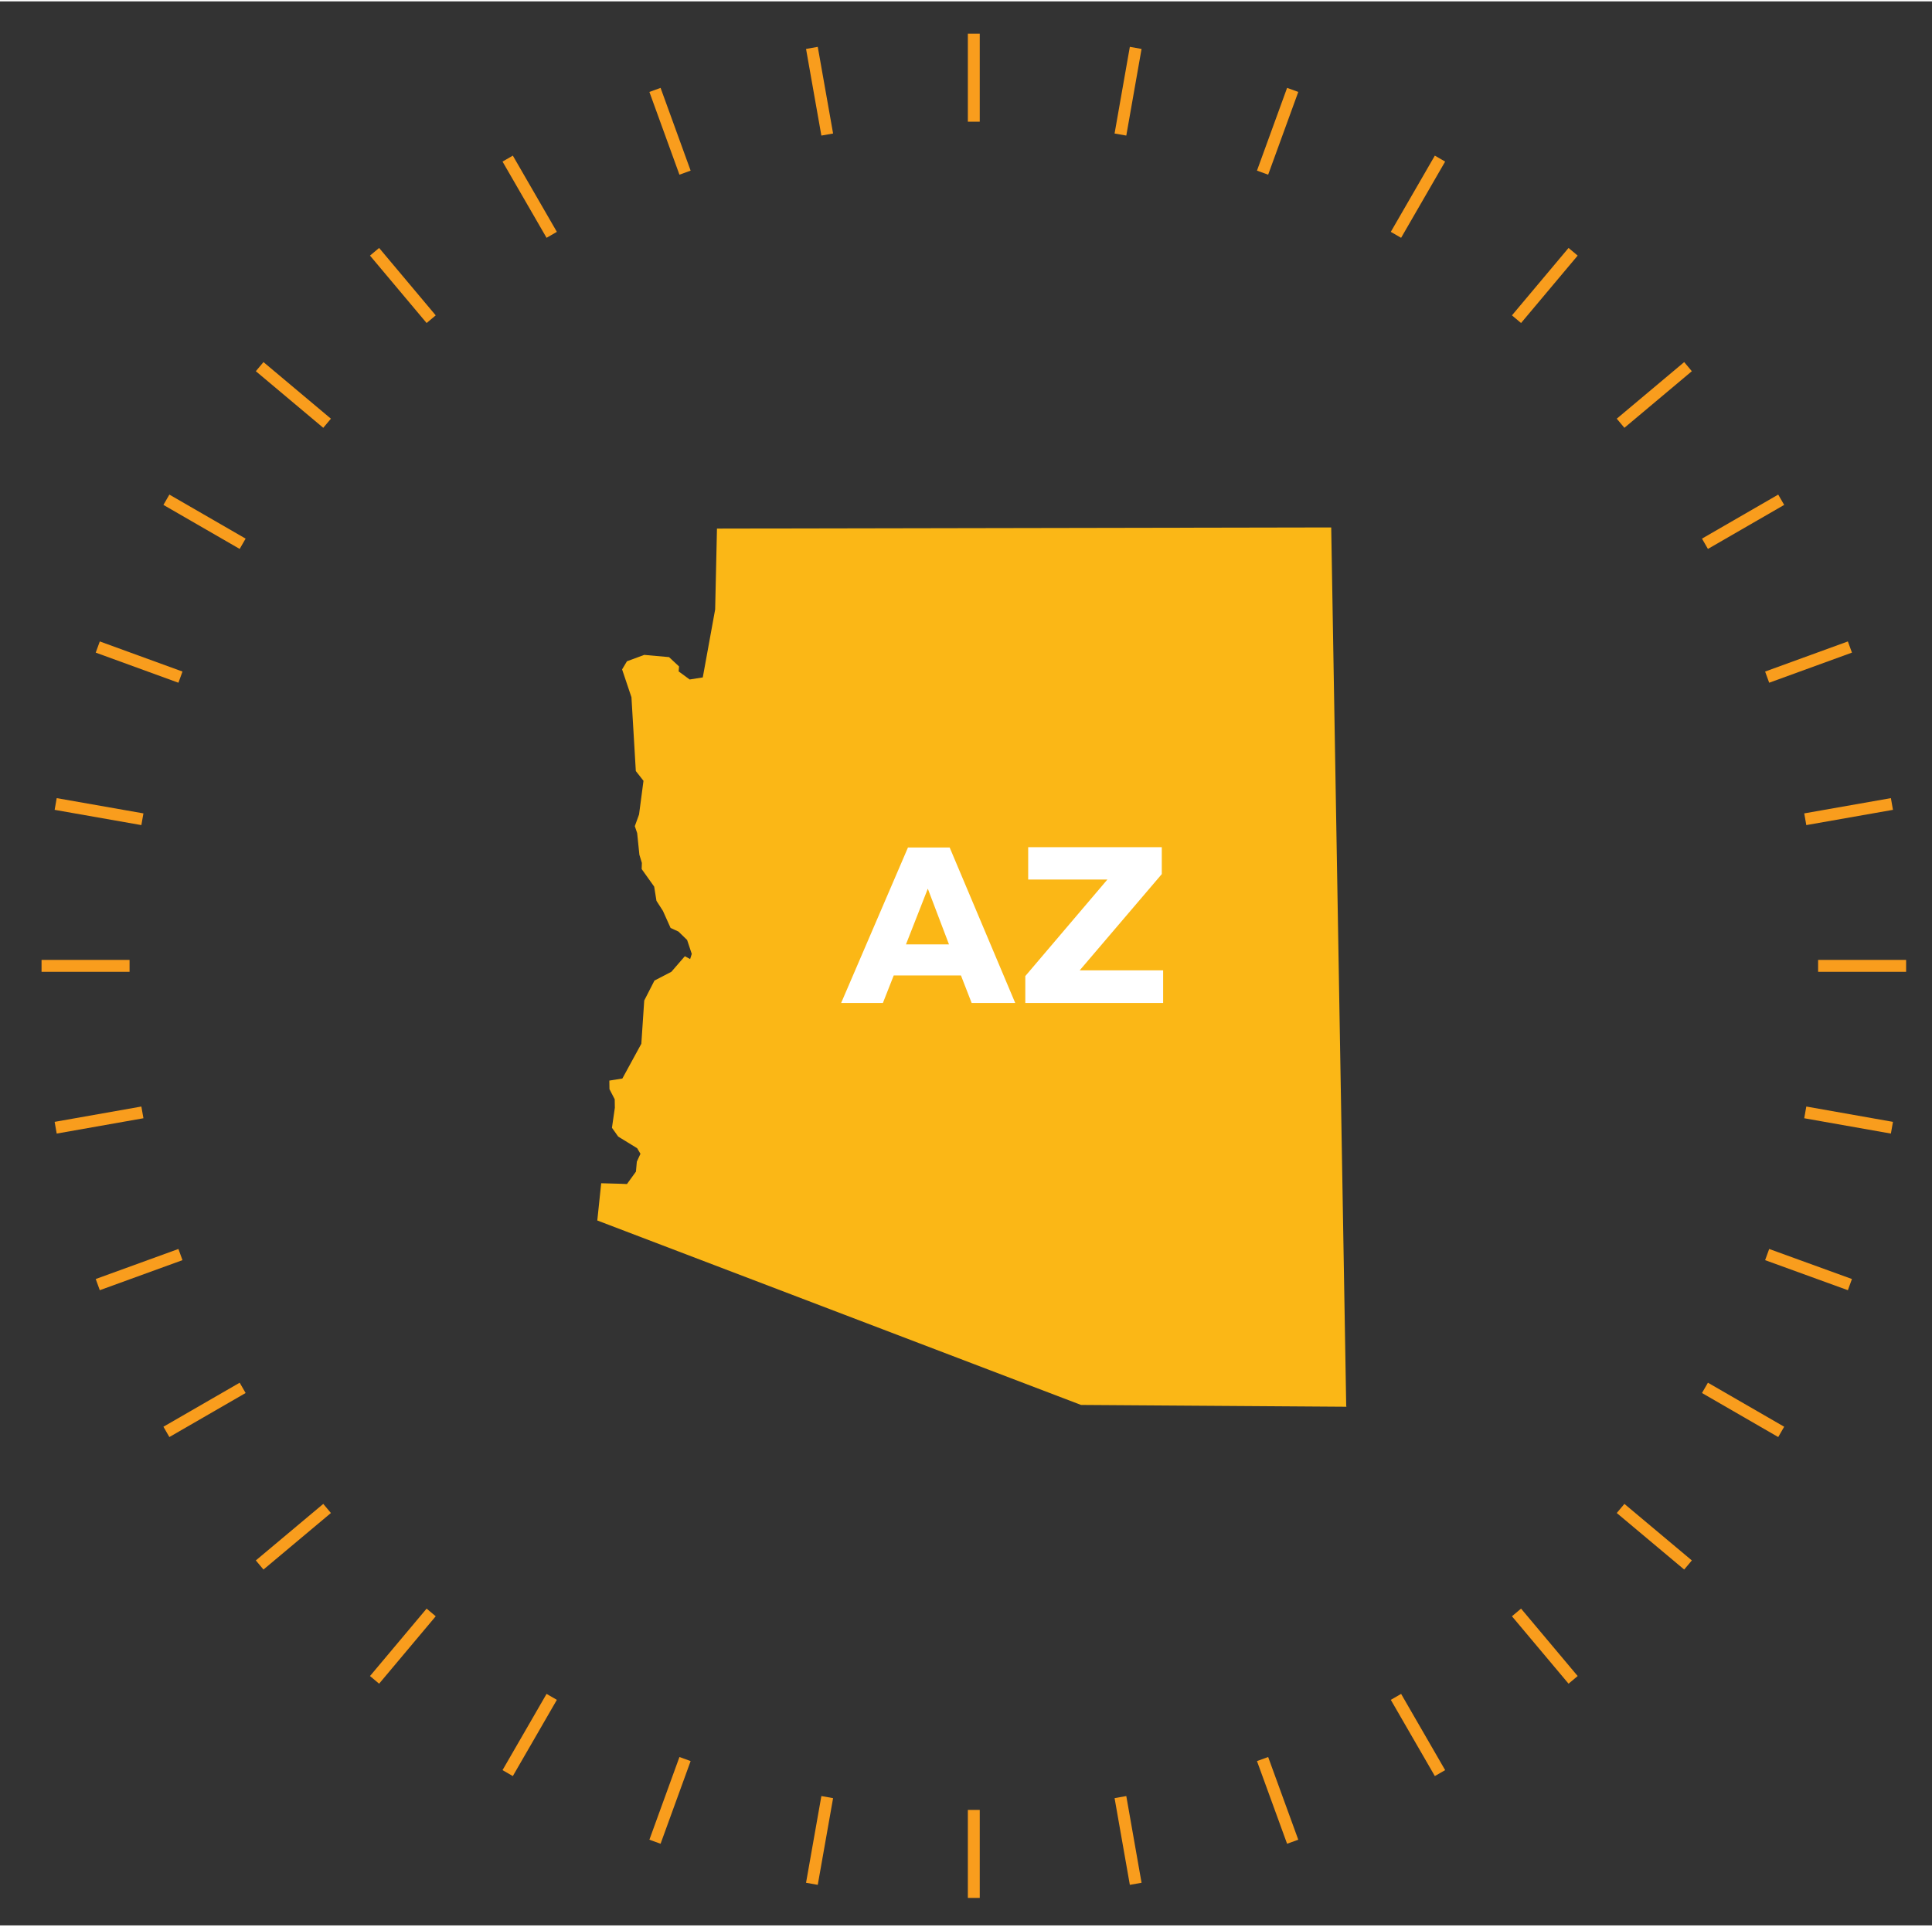 <svg id="Layer_1" data-name="Layer 1" xmlns="http://www.w3.org/2000/svg" width="3.99in" height="3.98in" viewBox="0 0 287.36 286.23"><rect x="0" y="0" width="287.36" height="286.23" fill="#333333" stroke="none"/><defs><style>.cls-1{fill:none;stroke:#f99d1d;stroke-miterlimit:10;stroke-width:1.77px;}.cls-2{fill:#fbb716;}.cls-3{fill:#fff;}</style></defs><title>large graphics</title><line class="cls-1" x1="144.84" y1="17.9" x2="144.84" y2="4.81"/><line class="cls-1" x1="144.84" y1="269.05" x2="144.84" y2="282.14"/><line class="cls-1" x1="123.04" y1="19.81" x2="120.76" y2="6.92"/><line class="cls-1" x1="166.65" y1="267.14" x2="168.92" y2="280.04"/><line class="cls-1" x1="101.89" y1="25.48" x2="97.42" y2="13.17"/><line class="cls-1" x1="187.79" y1="261.48" x2="192.27" y2="273.78"/><line class="cls-1" x1="82.06" y1="34.73" x2="75.51" y2="23.39"/><line class="cls-1" x1="207.63" y1="252.23" x2="214.18" y2="263.57"/><line class="cls-1" x1="64.13" y1="47.28" x2="55.71" y2="37.25"/><line class="cls-1" x1="225.56" y1="239.67" x2="233.98" y2="249.7"/><line class="cls-1" x1="48.65" y1="62.76" x2="38.62" y2="54.34"/><line class="cls-1" x1="241.04" y1="224.2" x2="251.07" y2="232.61"/><line class="cls-1" x1="36.09" y1="80.69" x2="24.75" y2="74.14"/><line class="cls-1" x1="253.59" y1="206.26" x2="264.93" y2="212.81"/><line class="cls-1" x1="26.84" y1="100.53" x2="14.54" y2="96.05"/><line class="cls-1" x1="262.84" y1="186.43" x2="275.15" y2="190.9"/><line class="cls-1" x1="21.18" y1="121.67" x2="8.28" y2="119.4"/><line class="cls-1" x1="268.51" y1="165.28" x2="281.4" y2="167.56"/><line class="cls-1" x1="19.27" y1="143.48" x2="6.18" y2="143.48"/><line class="cls-1" x1="270.42" y1="143.48" x2="283.51" y2="143.48"/><line class="cls-1" x1="21.18" y1="165.28" x2="8.28" y2="167.56"/><line class="cls-1" x1="268.51" y1="121.67" x2="281.4" y2="119.4"/><line class="cls-1" x1="26.84" y1="186.43" x2="14.54" y2="190.9"/><line class="cls-1" x1="262.84" y1="100.53" x2="275.15" y2="96.05"/><line class="cls-1" x1="36.09" y1="206.26" x2="24.75" y2="212.81"/><line class="cls-1" x1="253.59" y1="80.69" x2="264.93" y2="74.14"/><line class="cls-1" x1="48.65" y1="224.2" x2="38.62" y2="232.61"/><line class="cls-1" x1="241.04" y1="62.76" x2="251.07" y2="54.34"/><line class="cls-1" x1="64.13" y1="239.67" x2="55.71" y2="249.7"/><line class="cls-1" x1="225.56" y1="47.28" x2="233.98" y2="37.25"/><line class="cls-1" x1="82.06" y1="252.23" x2="75.51" y2="263.57"/><line class="cls-1" x1="207.63" y1="34.73" x2="214.18" y2="23.39"/><line class="cls-1" x1="101.89" y1="261.48" x2="97.42" y2="273.78"/><line class="cls-1" x1="187.79" y1="25.48" x2="192.27" y2="13.17"/><line class="cls-1" x1="123.04" y1="267.14" x2="120.76" y2="280.04"/><line class="cls-1" x1="166.65" y1="19.81" x2="168.92" y2="6.92"/><polygon class="cls-2" points="200.23 208.9 198 78.26 106.64 78.43 106.64 78.43 106.37 90.46 104.53 100.57 102.58 100.88 100.94 99.68 101 98.94 99.51 97.55 95.82 97.22 93.25 98.17 92.53 99.38 93.92 103.52 94.57 114.5 95.71 115.95 95.05 120.96 94.42 122.7 94.77 123.73 95.1 126.95 95.47 128.17 95.44 129.08 97.3 131.69 97.64 133.81 98.6 135.3 99.74 137.84 100.91 138.38 102.2 139.63 102.89 141.7 102.65 142.47 101.86 142.05 99.86 144.36 97.34 145.67 95.82 148.64 95.39 155.07 92.57 160.24 90.63 160.55 90.65 161.82 91.43 163.33 91.45 164.59 91.02 167.57 91.95 168.88 94.77 170.61 95.26 171.44 94.72 172.61 94.59 174.09 93.25 175.94 92.34 175.9 89.42 175.82 88.84 181.36 160.79 208.8 200.26 209.07 200.23 208.9"/><path class="cls-3" d="M144.52,149l-1.59-4.09h-10L131.32,149h-6.21l9.94-23.13h6.2L151,149Zm-9.77-8.71h6.4L138,132Z"/><path class="cls-3" d="M152.93,125.83H172.8v4l-12.21,14.32H173V149H152.5V145l12.21-14.36H152.93Z"/></svg>